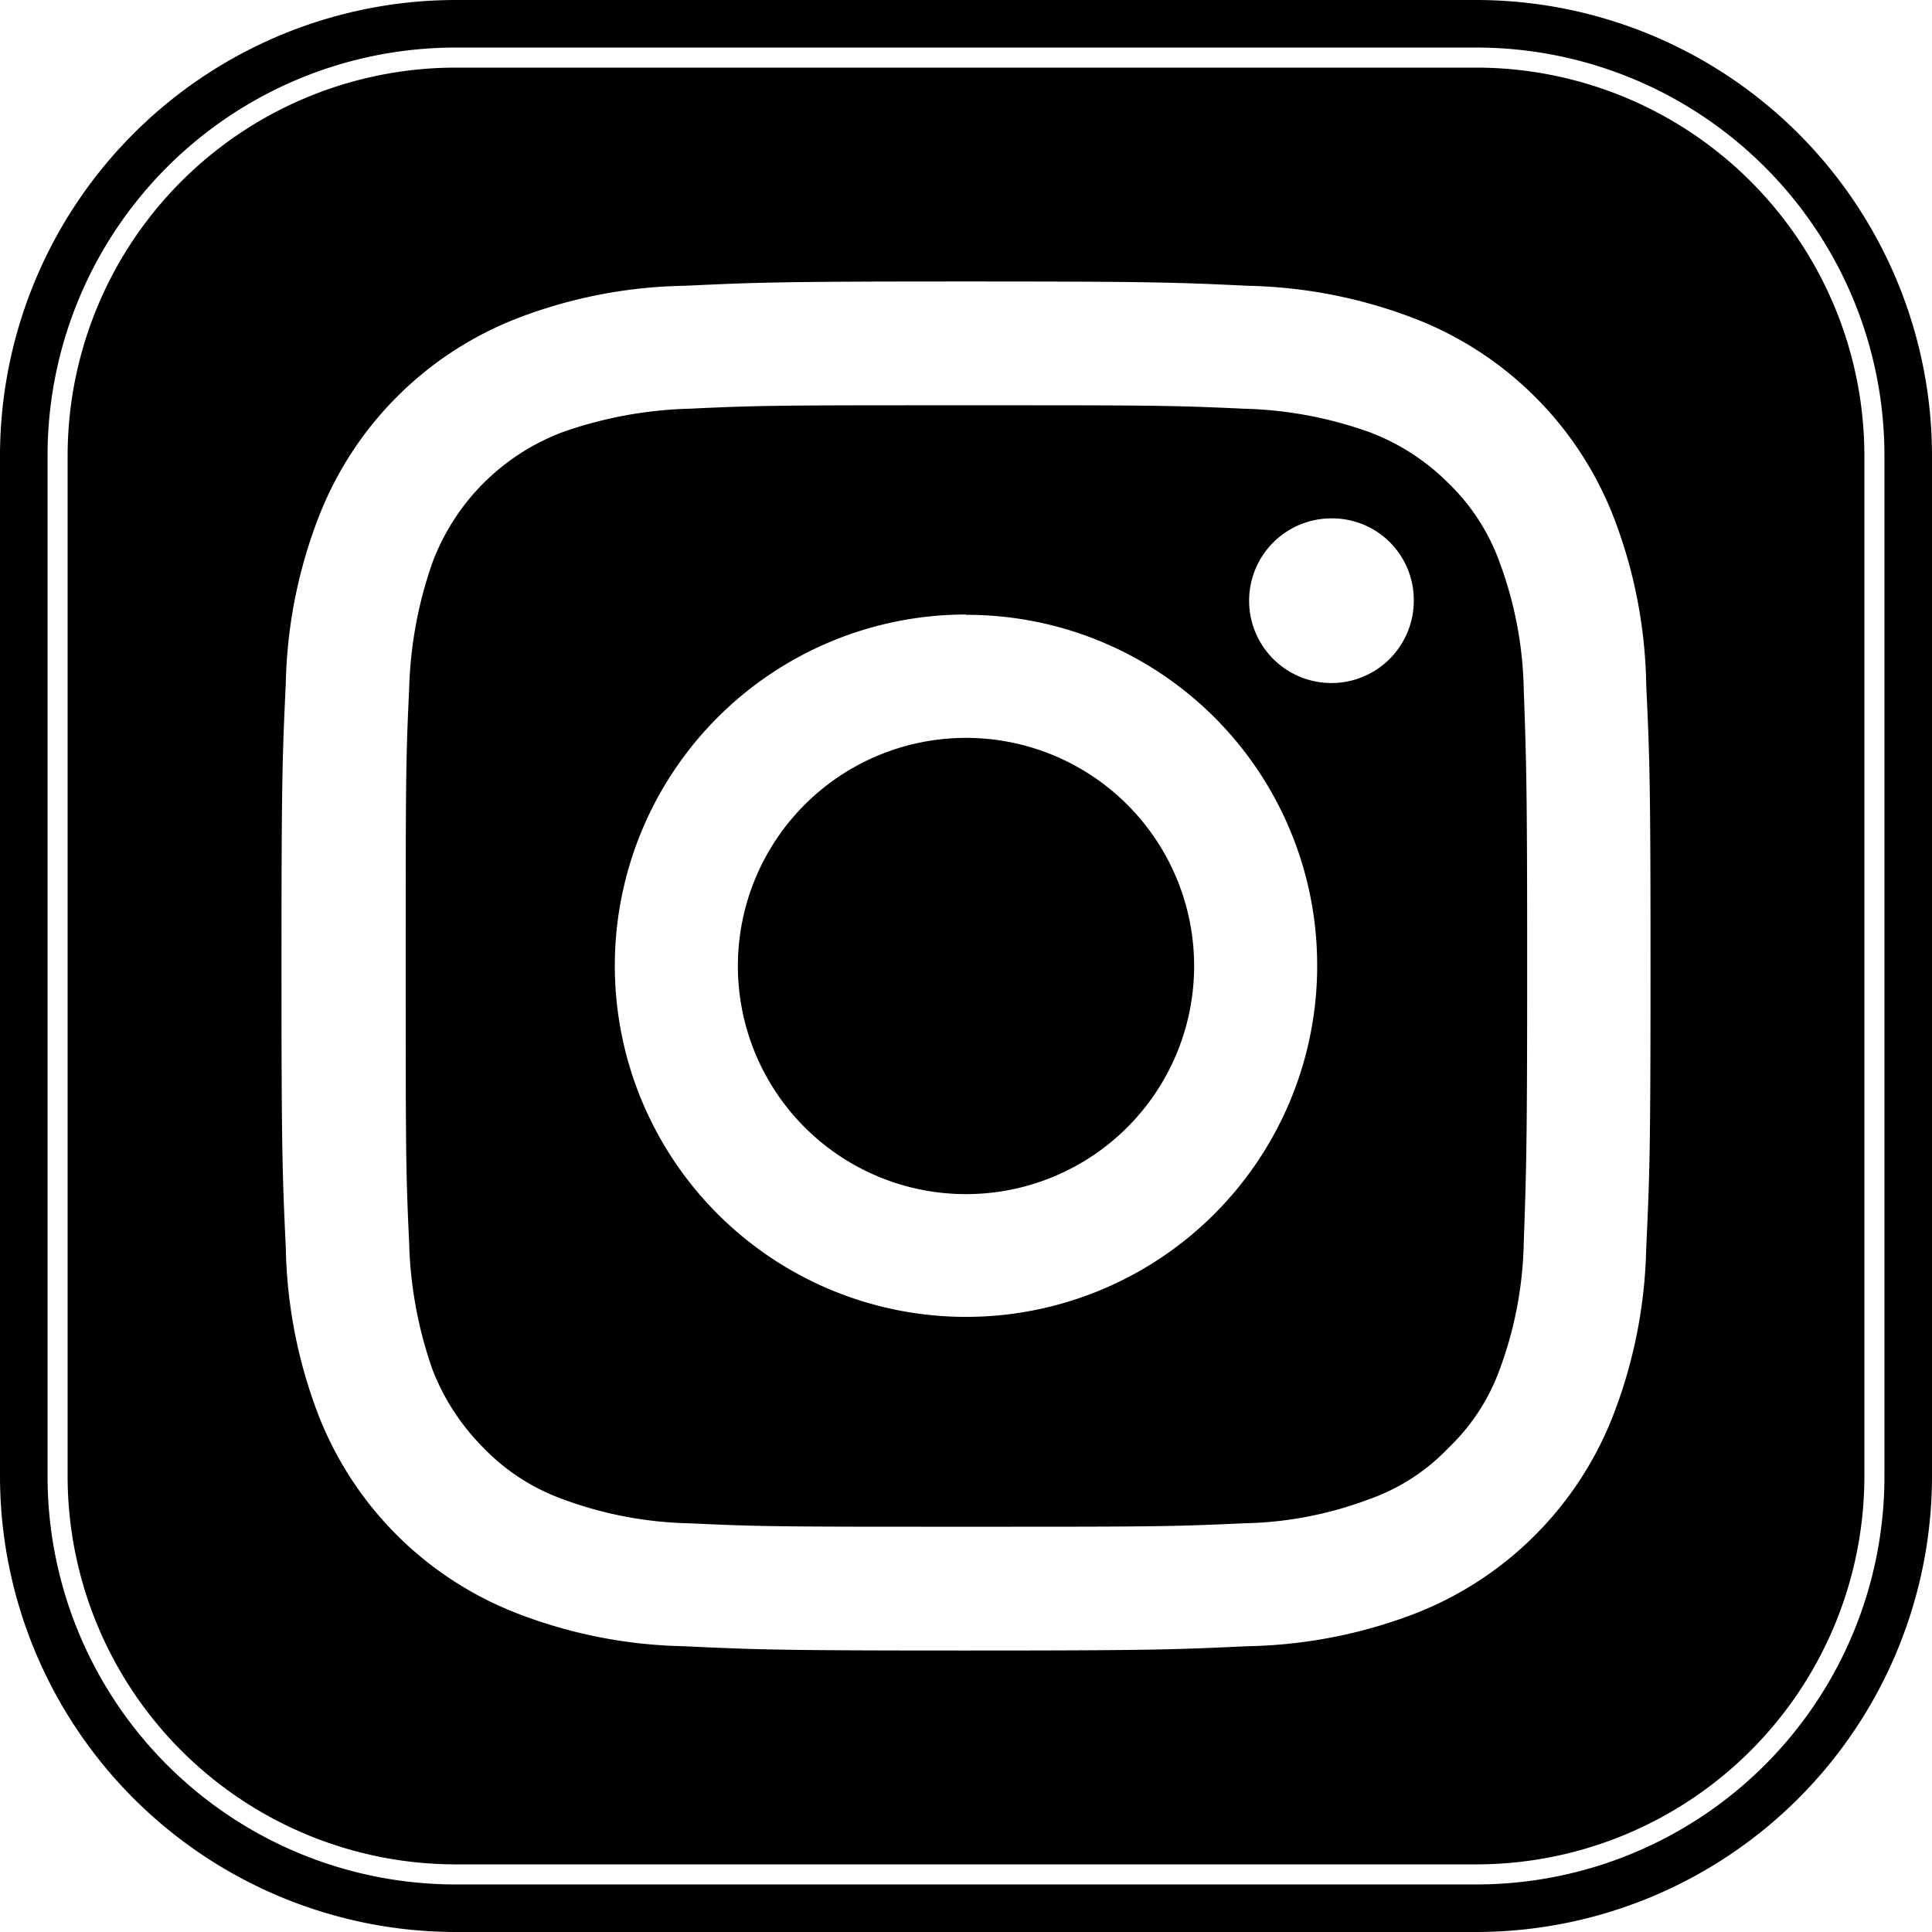 <?xml version="1.0" encoding="UTF-8" standalone="no"?><svg xmlns="http://www.w3.org/2000/svg" xmlns:xlink="http://www.w3.org/1999/xlink" data-name="Layer 1" fill="#000000" height="130" preserveAspectRatio="xMidYMid meet" version="1" viewBox="0.0 0.0 130.0 130.0" width="130" zoomAndPan="magnify"><g id="change1_1"><path d="M284.35,315h-68.7A30.69,30.69,0,0,1,185,284.35v-68.7A30.69,30.69,0,0,1,215.65,185h68.7A30.69,30.69,0,0,1,315,215.65v68.7A30.69,30.69,0,0,1,284.35,315Zm0-3.2a27.46,27.46,0,0,0,27.45-27.45v-68.7a27.46,27.46,0,0,0-27.45-27.45h-68.7a27.46,27.46,0,0,0-27.45,27.45v68.7a27.46,27.46,0,0,0,27.45,27.45Zm0-1.35a26.13,26.13,0,0,0,26.1-26.1v-68.7a26.13,26.13,0,0,0-26.1-26.1h-68.7a26.13,26.13,0,0,0-26.1,26.1v68.7a26.13,26.13,0,0,0,26.1,26.1ZM250,203.94c-12.47,0-14,.06-18.94.29a32.77,32.77,0,0,0-11.18,2.16,23.41,23.41,0,0,0-13.46,13.46A32.77,32.77,0,0,0,204.23,231c-.23,4.9-.29,6.47-.29,18.94s.06,14.1.29,19a33.08,33.08,0,0,0,2.16,11.18,23.41,23.41,0,0,0,13.46,13.46A32.77,32.77,0,0,0,231,295.77c4.9.23,6.47.29,18.94.29s14.1-.06,19-.29a33.08,33.08,0,0,0,11.18-2.16,23.41,23.41,0,0,0,13.46-13.46A33.08,33.08,0,0,0,295.77,269c.23-4.9.29-6.47.29-19s-.06-14-.29-18.94a32.77,32.77,0,0,0-2.16-11.18,23.41,23.41,0,0,0-13.46-13.46A33.08,33.08,0,0,0,269,204.23c-4.9-.23-6.47-.29-19-.29Zm0,8.33c12.3,0,13.75,0,18.65.23a27,27,0,0,1,8.5,1.58,14.92,14.92,0,0,1,5.31,3.43,14,14,0,0,1,3.44,5.31,26,26,0,0,1,1.63,8.56c.17,4.84.23,6.3.23,18.59s-.06,13.75-.23,18.65a26,26,0,0,1-1.63,8.56,13.82,13.82,0,0,1-3.44,5.25,13.59,13.59,0,0,1-5.31,3.44,25.19,25.19,0,0,1-8.5,1.63c-4.9.23-6.35.23-18.65.23s-13.75,0-18.59-.23a26,26,0,0,1-8.56-1.63,14,14,0,0,1-5.31-3.44,15.22,15.22,0,0,1-3.43-5.25,27.86,27.86,0,0,1-1.58-8.56c-.23-4.9-.23-6.35-.23-18.65s0-13.75.23-18.59a27.86,27.86,0,0,1,1.58-8.56,15,15,0,0,1,8.74-8.74,27.86,27.86,0,0,1,8.56-1.58c4.84-.23,6.3-.23,18.59-.23Zm0,53.08A15.35,15.35,0,1,1,265.35,250,15.35,15.35,0,0,1,250,265.35Zm0-39A23.63,23.63,0,1,0,273.63,250,23.58,23.58,0,0,0,250,226.37Zm30.13-.93a5.54,5.54,0,1,1-5.54-5.54,5.49,5.49,0,0,1,5.54,5.54Z" fill="#000000" fill-rule="evenodd" transform="translate(-185 -185)"/></g></svg>